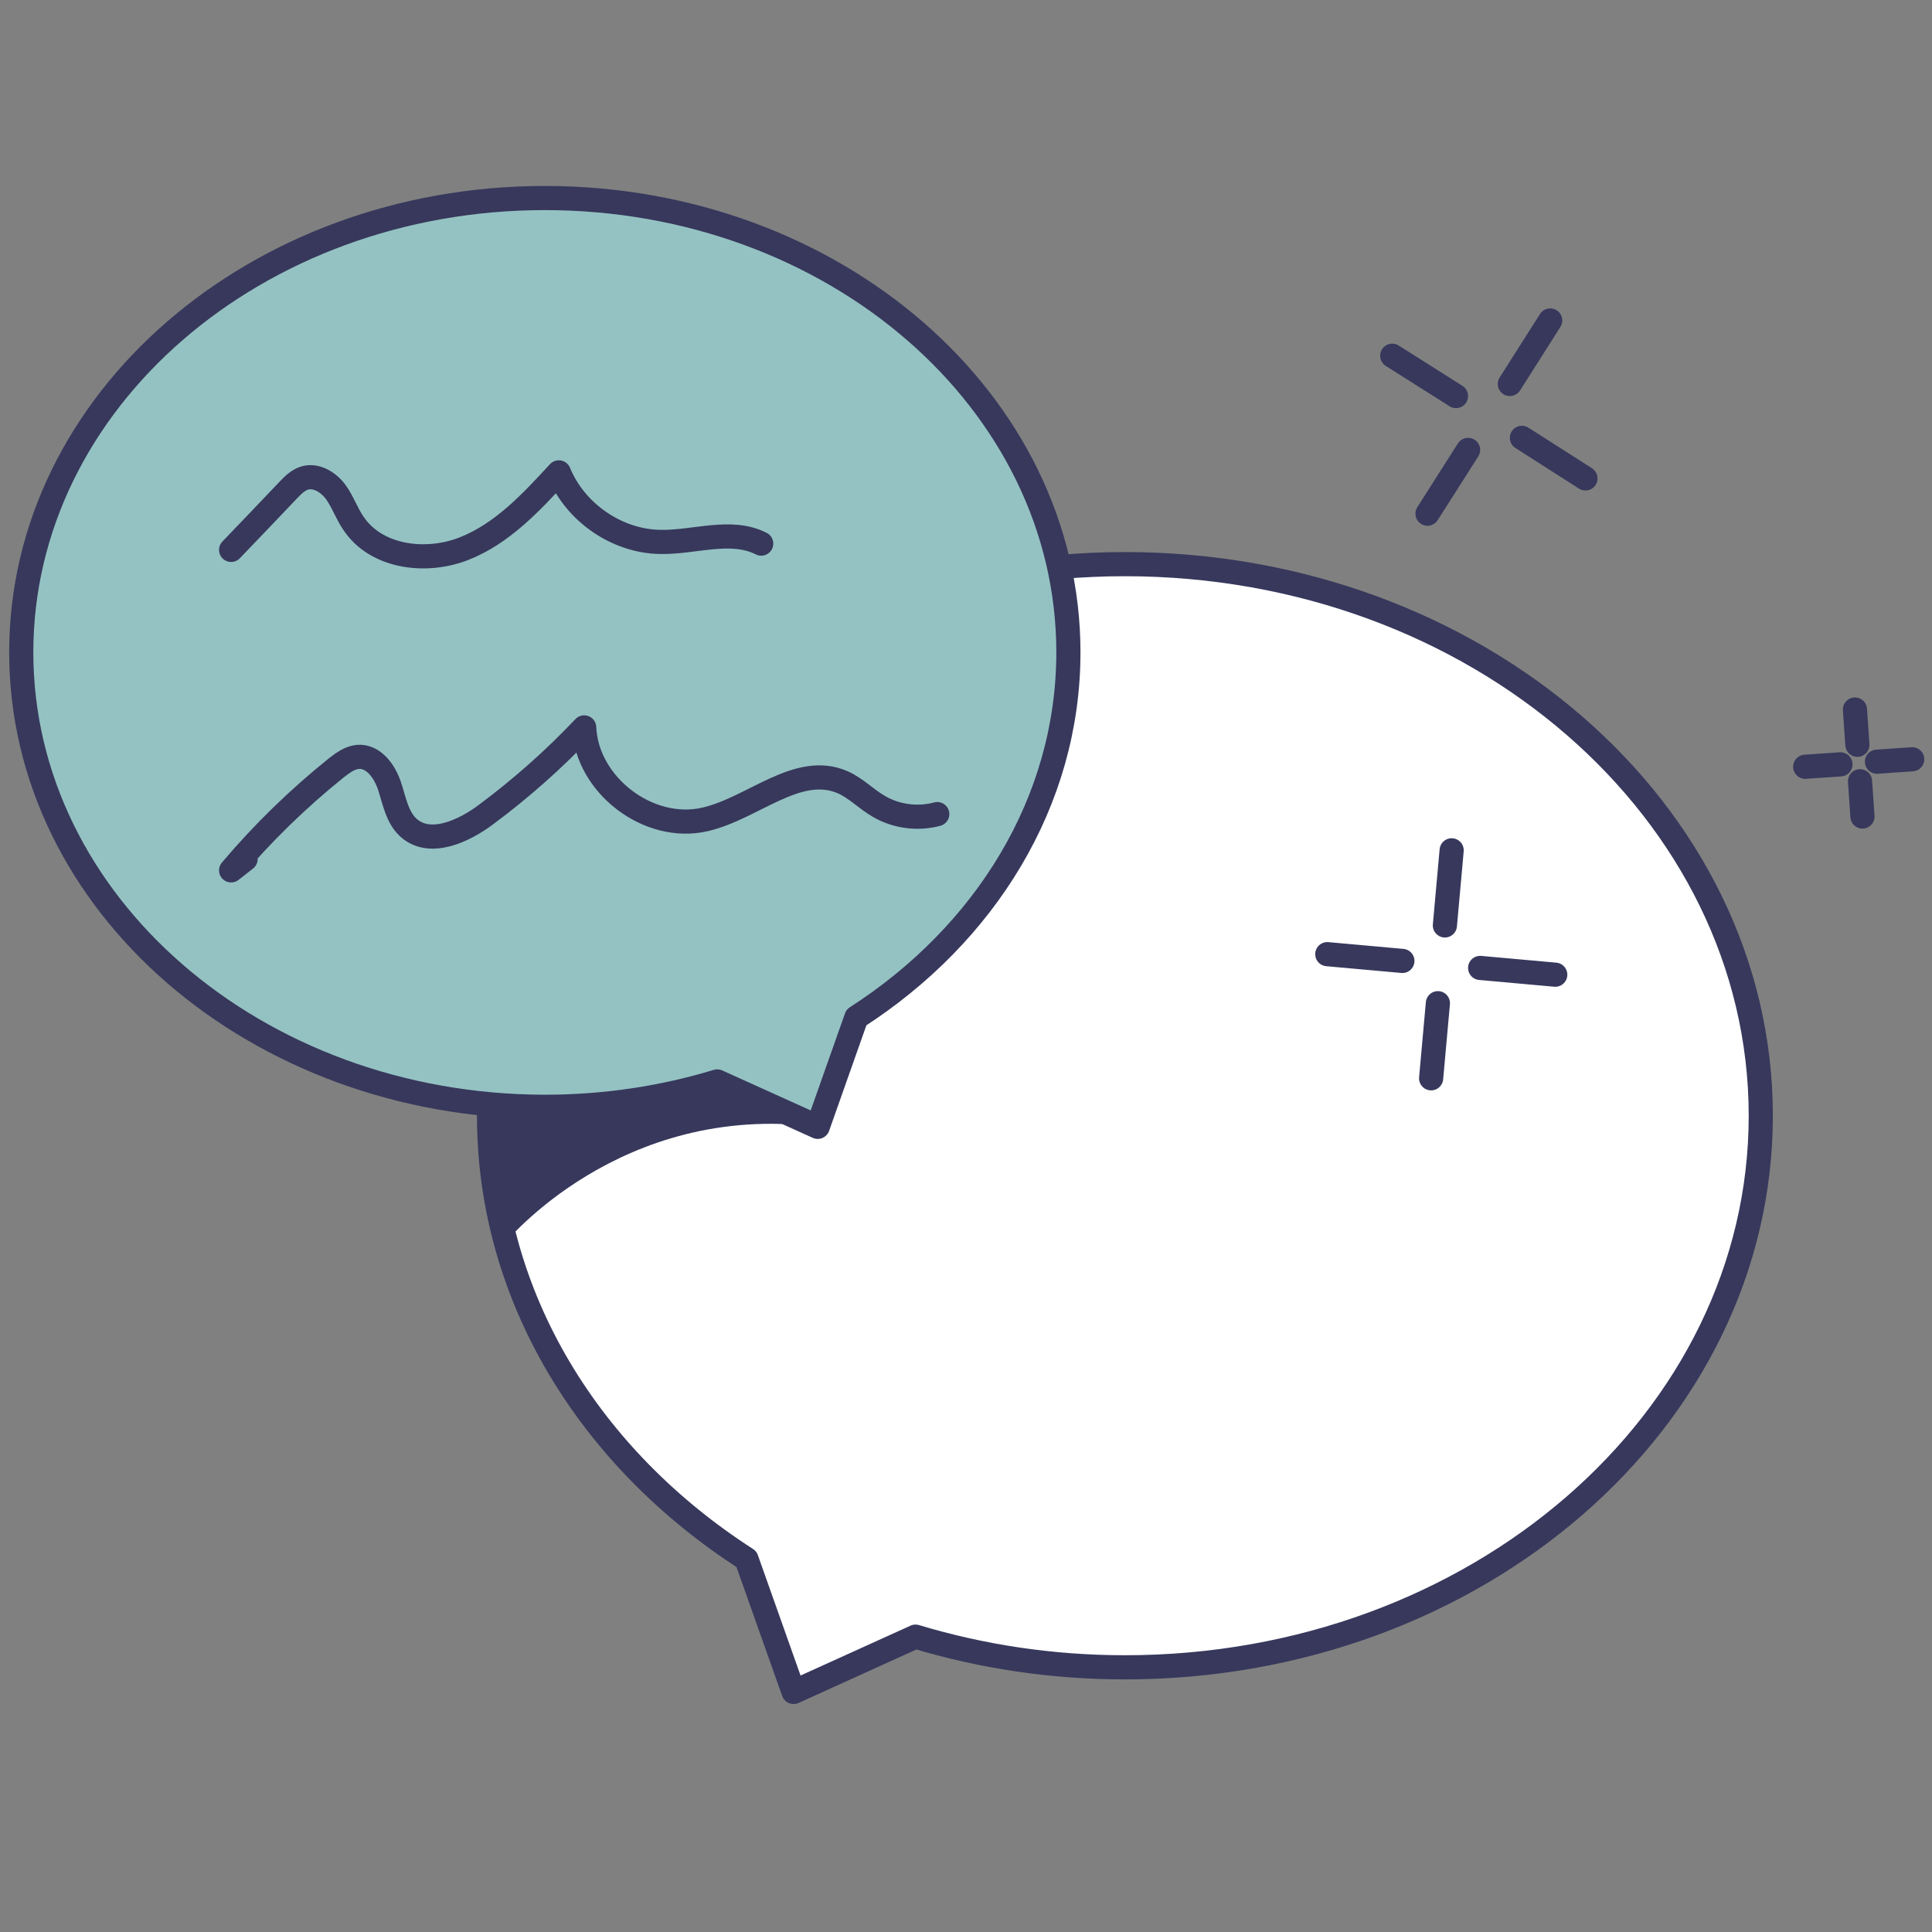 <?xml version="1.0" encoding="UTF-8"?>
<svg id="Layer_1" data-name="Layer 1" xmlns="http://www.w3.org/2000/svg" viewBox="0 0 80 80">
  <rect x="0" y="0" width="80" height="80" fill="#808080" stroke="none"/>
  <defs>
    <style>
      .cls-1 {
        fill: #fff;
      }

      .cls-1, .cls-2 {
        stroke: #37385c;
        stroke-linecap: round;
        stroke-linejoin: round;
      }

      .cls-2 {
        fill: none;
      }

      .cls-3 {
        fill: #37385c;
      }

      .cls-4 {
        fill: #94c2c2;
      }
    </style>
  </defs>
  <path class="cls-1" d="m46.58,23.36c-14.54,0-26.33,10.23-26.33,22.84,0,7.52,4.19,14.2,10.66,18.36l1.95,5.5,5.05-2.29c2.72.82,5.63,1.27,8.67,1.27,14.54,0,26.33-10.23,26.33-22.84s-11.79-22.84-26.33-22.84Z"/>
  <path class="cls-3" d="m20.9,51.48s4.77-5.87,12.96-4.82c-3.44-1.57-4.16-1.88-4.16-1.88l-9.24-.56s-.65,3.71.44,7.26"/>
  <path class="cls-4" d="m22.56,8.2c11.97,0,21.68,8.42,21.68,18.81,0,6.19-3.45,11.69-8.78,15.12l-1.6,4.53-4.16-1.88c-2.24.68-4.64,1.05-7.14,1.05C10.59,45.82.88,37.4.88,27.01S10.59,8.2,22.56,8.2"/>
  <path class="cls-2" d="m22.56,8.2c11.97,0,21.68,8.42,21.68,18.81,0,6.19-3.45,11.69-8.78,15.12l-1.6,4.53-4.16-1.88c-2.24.68-4.64,1.05-7.14,1.05C10.59,45.82.88,37.4.88,27.01S10.59,8.2,22.56,8.2Z"/>
  <path class="cls-4" d="m10.17,35.57l-.6.47c1.31-1.55,2.77-2.97,4.35-4.24.27-.21.56-.43.91-.46.64-.04,1.1.6,1.3,1.21.2.6.31,1.29.78,1.72.88.8,2.29.16,3.24-.56,1.45-1.08,2.8-2.28,4.04-3.59.1,2.39,2.67,4.35,5,3.81,1.98-.45,3.84-2.35,5.7-1.54.55.24.98.7,1.5,1,.72.42,1.61.54,2.42.32"/>
  <path class="cls-2" d="m10.17,35.57l-.6.47c1.31-1.55,2.77-2.97,4.35-4.24.27-.21.56-.43.91-.46.64-.04,1.1.6,1.3,1.21.2.6.31,1.29.78,1.72.88.8,2.29.16,3.24-.56,1.45-1.08,2.8-2.28,4.04-3.59.1,2.39,2.67,4.35,5,3.81,1.98-.45,3.84-2.35,5.7-1.54.55.24.98.7,1.5,1,.72.42,1.61.54,2.42.32"/>
  <path class="cls-4" d="m9.57,22.77c.79-.82,1.57-1.64,2.36-2.47.2-.21.42-.43.7-.51.48-.13.97.18,1.27.58.29.4.45.88.73,1.29.94,1.42,3,1.68,4.58,1.06,1.58-.62,2.78-1.91,3.93-3.16.68,1.66,2.4,2.85,4.19,2.88,1.42.03,2.93-.57,4.19.07"/>
  <path class="cls-2" d="m9.57,22.77c.79-.82,1.57-1.64,2.36-2.47.2-.21.42-.43.7-.51.48-.13.97.18,1.27.58.29.4.45.88.73,1.29.94,1.42,3,1.68,4.58,1.06,1.58-.62,2.78-1.91,3.93-3.16.68,1.66,2.4,2.85,4.19,2.88,1.42.03,2.93-.57,4.19.07"/>
  <line class="cls-2" x1="65.65" y1="19.81" x2="63.02" y2="18.13"/>
  <line class="cls-2" x1="60.29" y1="16.4" x2="57.65" y2="14.73"/>
  <line class="cls-2" x1="59.11" y1="21.27" x2="60.79" y2="18.63"/>
  <line class="cls-2" x1="62.52" y1="15.9" x2="64.19" y2="13.27"/>
  <line class="cls-2" x1="77.12" y1="33.81" x2="77.02" y2="32.35"/>
  <line class="cls-2" x1="76.91" y1="30.84" x2="76.81" y2="29.38"/>
  <line class="cls-2" x1="74.75" y1="31.75" x2="76.21" y2="31.65"/>
  <line class="cls-2" x1="77.72" y1="31.54" x2="79.18" y2="31.44"/>
  <line class="cls-2" x1="59.26" y1="44.65" x2="59.54" y2="41.54"/>
  <line class="cls-2" x1="59.83" y1="38.32" x2="60.11" y2="35.21"/>
  <line class="cls-2" x1="54.96" y1="39.51" x2="58.07" y2="39.79"/>
  <line class="cls-2" x1="61.29" y1="40.08" x2="64.4" y2="40.36"/>
</svg>